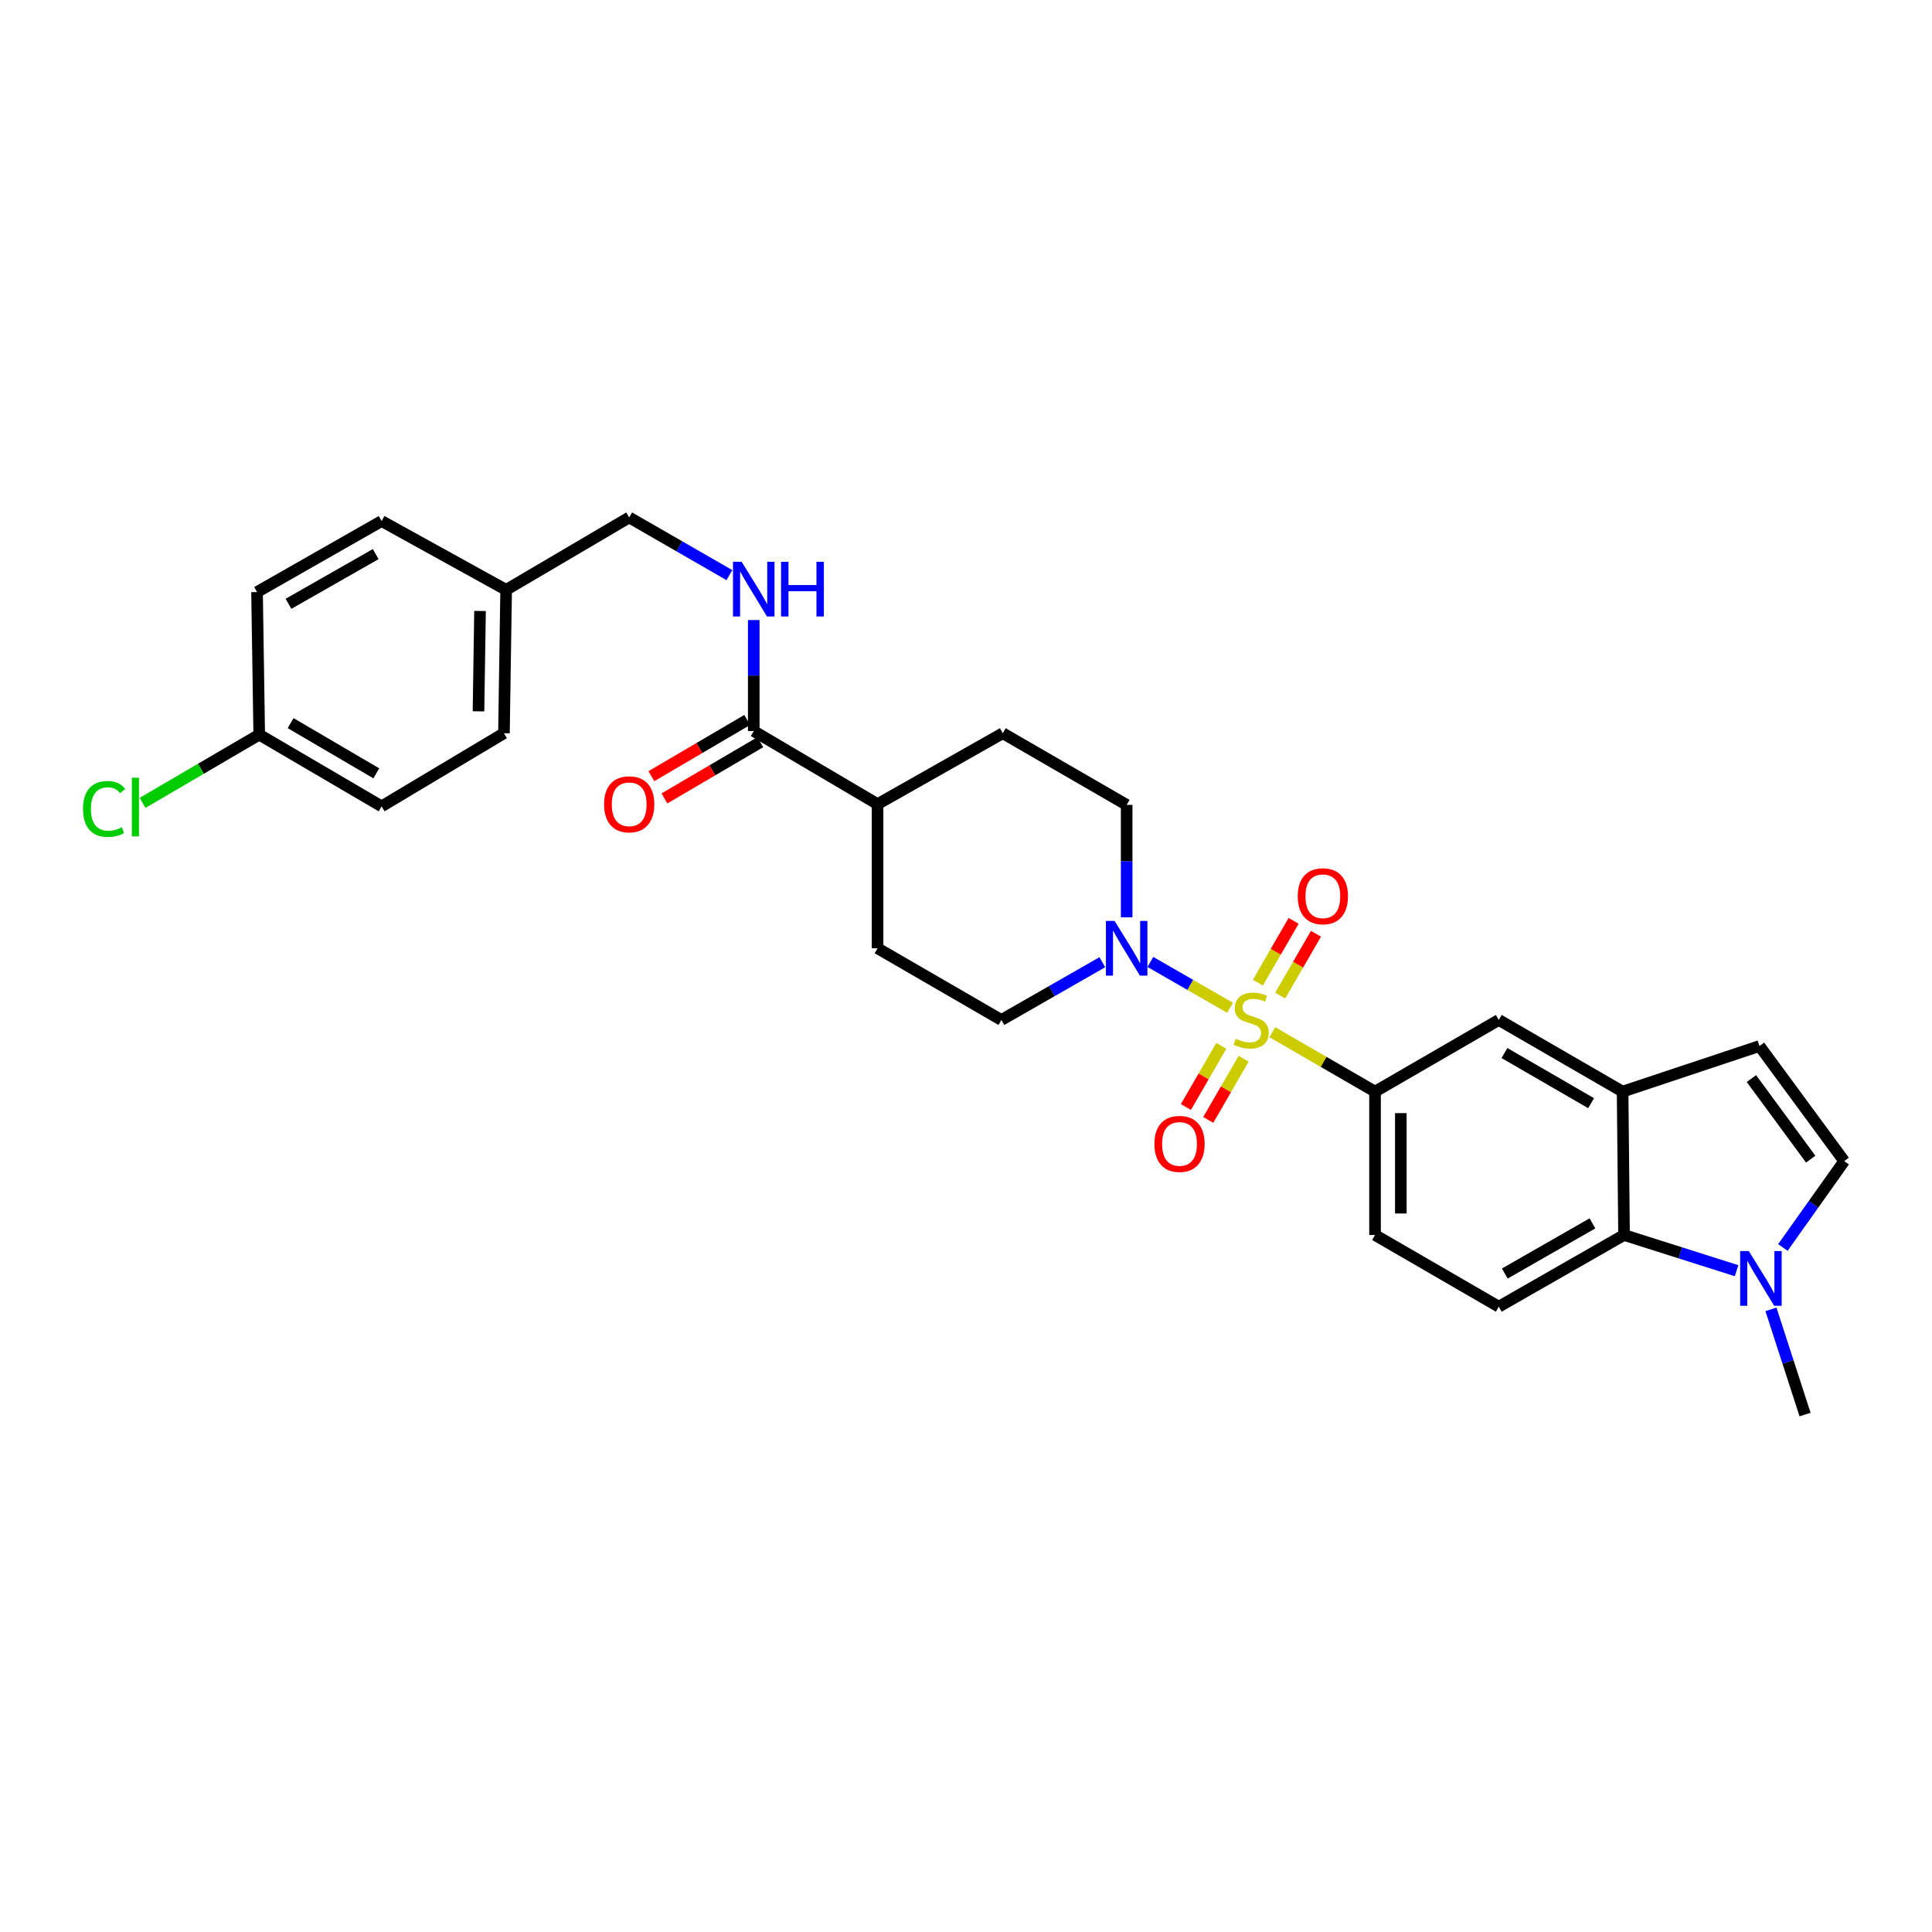 <?xml version='1.0' encoding='iso-8859-1'?>
<svg version='1.1' baseProfile='full'
              xmlns='http://www.w3.org/2000/svg'
                      xmlns:rdkit='http://www.rdkit.org/xml'
                      xmlns:xlink='http://www.w3.org/1999/xlink'
                  xml:space='preserve'
width='1000px' height='1000px' viewBox='0 0 1000 1000'>
<!-- END OF HEADER -->
<rect style='opacity:1.0;fill:#FFFFFF;stroke:none' width='1000' height='1000' x='0' y='0'> </rect>
<path class='bond-0' d='M 636.674,521.635 L 616.058,509.766' style='fill:none;fill-rule:evenodd;stroke:#CCCC00;stroke-width:6px;stroke-linecap:butt;stroke-linejoin:miter;stroke-opacity:1' />
<path class='bond-0' d='M 616.058,509.766 L 595.442,497.897' style='fill:none;fill-rule:evenodd;stroke:#0000FF;stroke-width:6px;stroke-linecap:butt;stroke-linejoin:miter;stroke-opacity:1' />
<path class='bond-1' d='M 658.544,534.257 L 685.128,549.638' style='fill:none;fill-rule:evenodd;stroke:#CCCC00;stroke-width:6px;stroke-linecap:butt;stroke-linejoin:miter;stroke-opacity:1' />
<path class='bond-1' d='M 685.128,549.638 L 711.711,565.018' style='fill:none;fill-rule:evenodd;stroke:#000000;stroke-width:6px;stroke-linecap:butt;stroke-linejoin:miter;stroke-opacity:1' />
<path class='bond-9' d='M 632.15,541.319 L 622.987,557.148' style='fill:none;fill-rule:evenodd;stroke:#CCCC00;stroke-width:6px;stroke-linecap:butt;stroke-linejoin:miter;stroke-opacity:1' />
<path class='bond-9' d='M 622.987,557.148 L 613.824,572.977' style='fill:none;fill-rule:evenodd;stroke:#FF0000;stroke-width:6px;stroke-linecap:butt;stroke-linejoin:miter;stroke-opacity:1' />
<path class='bond-9' d='M 643.705,548.008 L 634.542,563.837' style='fill:none;fill-rule:evenodd;stroke:#CCCC00;stroke-width:6px;stroke-linecap:butt;stroke-linejoin:miter;stroke-opacity:1' />
<path class='bond-9' d='M 634.542,563.837 L 625.379,579.665' style='fill:none;fill-rule:evenodd;stroke:#FF0000;stroke-width:6px;stroke-linecap:butt;stroke-linejoin:miter;stroke-opacity:1' />
<path class='bond-10' d='M 662.631,515.304 L 671.886,499.308' style='fill:none;fill-rule:evenodd;stroke:#CCCC00;stroke-width:6px;stroke-linecap:butt;stroke-linejoin:miter;stroke-opacity:1' />
<path class='bond-10' d='M 671.886,499.308 L 681.14,483.313' style='fill:none;fill-rule:evenodd;stroke:#FF0000;stroke-width:6px;stroke-linecap:butt;stroke-linejoin:miter;stroke-opacity:1' />
<path class='bond-10' d='M 651.075,508.618 L 660.33,492.623' style='fill:none;fill-rule:evenodd;stroke:#CCCC00;stroke-width:6px;stroke-linecap:butt;stroke-linejoin:miter;stroke-opacity:1' />
<path class='bond-10' d='M 660.33,492.623 L 669.584,476.627' style='fill:none;fill-rule:evenodd;stroke:#FF0000;stroke-width:6px;stroke-linecap:butt;stroke-linejoin:miter;stroke-opacity:1' />
<path class='bond-14' d='M 583.159,474.81 L 583.159,445.71' style='fill:none;fill-rule:evenodd;stroke:#0000FF;stroke-width:6px;stroke-linecap:butt;stroke-linejoin:miter;stroke-opacity:1' />
<path class='bond-14' d='M 583.159,445.71 L 583.159,416.61' style='fill:none;fill-rule:evenodd;stroke:#000000;stroke-width:6px;stroke-linecap:butt;stroke-linejoin:miter;stroke-opacity:1' />
<path class='bond-15' d='M 570.551,498.04 L 544.435,512.987' style='fill:none;fill-rule:evenodd;stroke:#0000FF;stroke-width:6px;stroke-linecap:butt;stroke-linejoin:miter;stroke-opacity:1' />
<path class='bond-15' d='M 544.435,512.987 L 518.319,527.933' style='fill:none;fill-rule:evenodd;stroke:#000000;stroke-width:6px;stroke-linecap:butt;stroke-linejoin:miter;stroke-opacity:1' />
<path class='bond-8' d='M 711.711,565.018 L 775.772,527.933' style='fill:none;fill-rule:evenodd;stroke:#000000;stroke-width:6px;stroke-linecap:butt;stroke-linejoin:miter;stroke-opacity:1' />
<path class='bond-13' d='M 711.711,565.018 L 711.711,639.233' style='fill:none;fill-rule:evenodd;stroke:#000000;stroke-width:6px;stroke-linecap:butt;stroke-linejoin:miter;stroke-opacity:1' />
<path class='bond-13' d='M 725.062,576.15 L 725.062,628.101' style='fill:none;fill-rule:evenodd;stroke:#000000;stroke-width:6px;stroke-linecap:butt;stroke-linejoin:miter;stroke-opacity:1' />
<path class='bond-2' d='M 898.847,657.71 L 869.726,648.471' style='fill:none;fill-rule:evenodd;stroke:#0000FF;stroke-width:6px;stroke-linecap:butt;stroke-linejoin:miter;stroke-opacity:1' />
<path class='bond-2' d='M 869.726,648.471 L 840.605,639.233' style='fill:none;fill-rule:evenodd;stroke:#000000;stroke-width:6px;stroke-linecap:butt;stroke-linejoin:miter;stroke-opacity:1' />
<path class='bond-28' d='M 916.638,677.718 L 925.467,704.944' style='fill:none;fill-rule:evenodd;stroke:#0000FF;stroke-width:6px;stroke-linecap:butt;stroke-linejoin:miter;stroke-opacity:1' />
<path class='bond-28' d='M 925.467,704.944 L 934.297,732.169' style='fill:none;fill-rule:evenodd;stroke:#000000;stroke-width:6px;stroke-linecap:butt;stroke-linejoin:miter;stroke-opacity:1' />
<path class='bond-31' d='M 922.818,645.685 L 938.682,623.338' style='fill:none;fill-rule:evenodd;stroke:#0000FF;stroke-width:6px;stroke-linecap:butt;stroke-linejoin:miter;stroke-opacity:1' />
<path class='bond-31' d='M 938.682,623.338 L 954.545,600.991' style='fill:none;fill-rule:evenodd;stroke:#000000;stroke-width:6px;stroke-linecap:butt;stroke-linejoin:miter;stroke-opacity:1' />
<path class='bond-3' d='M 839.856,565.018 L 775.772,527.933' style='fill:none;fill-rule:evenodd;stroke:#000000;stroke-width:6px;stroke-linecap:butt;stroke-linejoin:miter;stroke-opacity:1' />
<path class='bond-3' d='M 823.556,571.01 L 778.698,545.051' style='fill:none;fill-rule:evenodd;stroke:#000000;stroke-width:6px;stroke-linecap:butt;stroke-linejoin:miter;stroke-opacity:1' />
<path class='bond-6' d='M 839.856,565.018 L 910.696,541.417' style='fill:none;fill-rule:evenodd;stroke:#000000;stroke-width:6px;stroke-linecap:butt;stroke-linejoin:miter;stroke-opacity:1' />
<path class='bond-30' d='M 839.856,565.018 L 840.605,639.233' style='fill:none;fill-rule:evenodd;stroke:#000000;stroke-width:6px;stroke-linecap:butt;stroke-linejoin:miter;stroke-opacity:1' />
<path class='bond-4' d='M 840.605,639.233 L 775.772,676.34' style='fill:none;fill-rule:evenodd;stroke:#000000;stroke-width:6px;stroke-linecap:butt;stroke-linejoin:miter;stroke-opacity:1' />
<path class='bond-4' d='M 824.248,633.212 L 778.865,659.187' style='fill:none;fill-rule:evenodd;stroke:#000000;stroke-width:6px;stroke-linecap:butt;stroke-linejoin:miter;stroke-opacity:1' />
<path class='bond-5' d='M 954.545,600.991 L 910.696,541.417' style='fill:none;fill-rule:evenodd;stroke:#000000;stroke-width:6px;stroke-linecap:butt;stroke-linejoin:miter;stroke-opacity:1' />
<path class='bond-5' d='M 937.216,599.969 L 906.521,558.267' style='fill:none;fill-rule:evenodd;stroke:#000000;stroke-width:6px;stroke-linecap:butt;stroke-linejoin:miter;stroke-opacity:1' />
<path class='bond-7' d='M 390.137,378.405 L 454.221,416.224' style='fill:none;fill-rule:evenodd;stroke:#000000;stroke-width:6px;stroke-linecap:butt;stroke-linejoin:miter;stroke-opacity:1' />
<path class='bond-11' d='M 390.137,378.405 L 390.137,349.67' style='fill:none;fill-rule:evenodd;stroke:#000000;stroke-width:6px;stroke-linecap:butt;stroke-linejoin:miter;stroke-opacity:1' />
<path class='bond-11' d='M 390.137,349.67 L 390.137,320.936' style='fill:none;fill-rule:evenodd;stroke:#0000FF;stroke-width:6px;stroke-linecap:butt;stroke-linejoin:miter;stroke-opacity:1' />
<path class='bond-17' d='M 386.76,372.647 L 361.959,387.196' style='fill:none;fill-rule:evenodd;stroke:#000000;stroke-width:6px;stroke-linecap:butt;stroke-linejoin:miter;stroke-opacity:1' />
<path class='bond-17' d='M 361.959,387.196 L 337.159,401.744' style='fill:none;fill-rule:evenodd;stroke:#FF0000;stroke-width:6px;stroke-linecap:butt;stroke-linejoin:miter;stroke-opacity:1' />
<path class='bond-17' d='M 393.515,384.163 L 368.715,398.711' style='fill:none;fill-rule:evenodd;stroke:#000000;stroke-width:6px;stroke-linecap:butt;stroke-linejoin:miter;stroke-opacity:1' />
<path class='bond-17' d='M 368.715,398.711 L 343.915,413.26' style='fill:none;fill-rule:evenodd;stroke:#FF0000;stroke-width:6px;stroke-linecap:butt;stroke-linejoin:miter;stroke-opacity:1' />
<path class='bond-20' d='M 377.538,297.687 L 351.603,282.759' style='fill:none;fill-rule:evenodd;stroke:#0000FF;stroke-width:6px;stroke-linecap:butt;stroke-linejoin:miter;stroke-opacity:1' />
<path class='bond-20' d='M 351.603,282.759 L 325.668,267.831' style='fill:none;fill-rule:evenodd;stroke:#000000;stroke-width:6px;stroke-linecap:butt;stroke-linejoin:miter;stroke-opacity:1' />
<path class='bond-12' d='M 775.772,676.34 L 711.711,639.233' style='fill:none;fill-rule:evenodd;stroke:#000000;stroke-width:6px;stroke-linecap:butt;stroke-linejoin:miter;stroke-opacity:1' />
<path class='bond-18' d='M 583.159,416.61 L 519.046,379.517' style='fill:none;fill-rule:evenodd;stroke:#000000;stroke-width:6px;stroke-linecap:butt;stroke-linejoin:miter;stroke-opacity:1' />
<path class='bond-19' d='M 518.319,527.933 L 454.221,490.825' style='fill:none;fill-rule:evenodd;stroke:#000000;stroke-width:6px;stroke-linecap:butt;stroke-linejoin:miter;stroke-opacity:1' />
<path class='bond-16' d='M 454.221,416.224 L 454.221,490.825' style='fill:none;fill-rule:evenodd;stroke:#000000;stroke-width:6px;stroke-linecap:butt;stroke-linejoin:miter;stroke-opacity:1' />
<path class='bond-29' d='M 454.221,416.224 L 519.046,379.517' style='fill:none;fill-rule:evenodd;stroke:#000000;stroke-width:6px;stroke-linecap:butt;stroke-linejoin:miter;stroke-opacity:1' />
<path class='bond-22' d='M 325.668,267.831 L 261.978,305.31' style='fill:none;fill-rule:evenodd;stroke:#000000;stroke-width:6px;stroke-linecap:butt;stroke-linejoin:miter;stroke-opacity:1' />
<path class='bond-21' d='M 134.175,380.252 L 197.524,417.359' style='fill:none;fill-rule:evenodd;stroke:#000000;stroke-width:6px;stroke-linecap:butt;stroke-linejoin:miter;stroke-opacity:1' />
<path class='bond-21' d='M 150.425,374.298 L 194.769,400.273' style='fill:none;fill-rule:evenodd;stroke:#000000;stroke-width:6px;stroke-linecap:butt;stroke-linejoin:miter;stroke-opacity:1' />
<path class='bond-23' d='M 134.175,380.252 L 103.981,397.91' style='fill:none;fill-rule:evenodd;stroke:#000000;stroke-width:6px;stroke-linecap:butt;stroke-linejoin:miter;stroke-opacity:1' />
<path class='bond-23' d='M 103.981,397.91 L 73.787,415.569' style='fill:none;fill-rule:evenodd;stroke:#00CC00;stroke-width:6px;stroke-linecap:butt;stroke-linejoin:miter;stroke-opacity:1' />
<path class='bond-32' d='M 134.175,380.252 L 133.04,306.445' style='fill:none;fill-rule:evenodd;stroke:#000000;stroke-width:6px;stroke-linecap:butt;stroke-linejoin:miter;stroke-opacity:1' />
<path class='bond-26' d='M 261.978,305.31 L 197.524,269.693' style='fill:none;fill-rule:evenodd;stroke:#000000;stroke-width:6px;stroke-linecap:butt;stroke-linejoin:miter;stroke-opacity:1' />
<path class='bond-27' d='M 261.978,305.31 L 260.843,379.517' style='fill:none;fill-rule:evenodd;stroke:#000000;stroke-width:6px;stroke-linecap:butt;stroke-linejoin:miter;stroke-opacity:1' />
<path class='bond-27' d='M 248.459,316.237 L 247.664,368.182' style='fill:none;fill-rule:evenodd;stroke:#000000;stroke-width:6px;stroke-linecap:butt;stroke-linejoin:miter;stroke-opacity:1' />
<path class='bond-24' d='M 133.04,306.445 L 197.524,269.693' style='fill:none;fill-rule:evenodd;stroke:#000000;stroke-width:6px;stroke-linecap:butt;stroke-linejoin:miter;stroke-opacity:1' />
<path class='bond-24' d='M 149.323,312.531 L 194.462,286.805' style='fill:none;fill-rule:evenodd;stroke:#000000;stroke-width:6px;stroke-linecap:butt;stroke-linejoin:miter;stroke-opacity:1' />
<path class='bond-25' d='M 197.524,417.359 L 260.843,379.517' style='fill:none;fill-rule:evenodd;stroke:#000000;stroke-width:6px;stroke-linecap:butt;stroke-linejoin:miter;stroke-opacity:1' />
<path  class='atom-0' d='M 639.613 537.653
Q 639.933 537.773, 641.253 538.333
Q 642.573 538.893, 644.013 539.253
Q 645.493 539.573, 646.933 539.573
Q 649.613 539.573, 651.173 538.293
Q 652.733 536.973, 652.733 534.693
Q 652.733 533.133, 651.933 532.173
Q 651.173 531.213, 649.973 530.693
Q 648.773 530.173, 646.773 529.573
Q 644.253 528.813, 642.733 528.093
Q 641.253 527.373, 640.173 525.853
Q 639.133 524.333, 639.133 521.773
Q 639.133 518.213, 641.533 516.013
Q 643.973 513.813, 648.773 513.813
Q 652.053 513.813, 655.773 515.373
L 654.853 518.453
Q 651.453 517.053, 648.893 517.053
Q 646.133 517.053, 644.613 518.213
Q 643.093 519.333, 643.133 521.293
Q 643.133 522.813, 643.893 523.733
Q 644.693 524.653, 645.813 525.173
Q 646.973 525.693, 648.893 526.293
Q 651.453 527.093, 652.973 527.893
Q 654.493 528.693, 655.573 530.333
Q 656.693 531.933, 656.693 534.693
Q 656.693 538.613, 654.053 540.733
Q 651.453 542.813, 647.093 542.813
Q 644.573 542.813, 642.653 542.253
Q 640.773 541.733, 638.533 540.813
L 639.613 537.653
' fill='#CCCC00'/>
<path  class='atom-1' d='M 576.899 476.665
L 586.179 491.665
Q 587.099 493.145, 588.579 495.825
Q 590.059 498.505, 590.139 498.665
L 590.139 476.665
L 593.899 476.665
L 593.899 504.985
L 590.019 504.985
L 580.059 488.585
Q 578.899 486.665, 577.659 484.465
Q 576.459 482.265, 576.099 481.585
L 576.099 504.985
L 572.419 504.985
L 572.419 476.665
L 576.899 476.665
' fill='#0000FF'/>
<path  class='atom-3' d='M 905.185 647.547
L 914.465 662.547
Q 915.385 664.027, 916.865 666.707
Q 918.345 669.387, 918.425 669.547
L 918.425 647.547
L 922.185 647.547
L 922.185 675.867
L 918.305 675.867
L 908.345 659.467
Q 907.185 657.547, 905.945 655.347
Q 904.745 653.147, 904.385 652.467
L 904.385 675.867
L 900.705 675.867
L 900.705 647.547
L 905.185 647.547
' fill='#0000FF'/>
<path  class='atom-10' d='M 597.52 592.089
Q 597.52 585.289, 600.88 581.489
Q 604.24 577.689, 610.52 577.689
Q 616.8 577.689, 620.16 581.489
Q 623.52 585.289, 623.52 592.089
Q 623.52 598.969, 620.12 602.889
Q 616.72 606.769, 610.52 606.769
Q 604.28 606.769, 600.88 602.889
Q 597.52 599.009, 597.52 592.089
M 610.52 603.569
Q 614.84 603.569, 617.16 600.689
Q 619.52 597.769, 619.52 592.089
Q 619.52 586.529, 617.16 583.729
Q 614.84 580.889, 610.52 580.889
Q 606.2 580.889, 603.84 583.689
Q 601.52 586.489, 601.52 592.089
Q 601.52 597.809, 603.84 600.689
Q 606.2 603.569, 610.52 603.569
' fill='#FF0000'/>
<path  class='atom-11' d='M 671.706 463.9
Q 671.706 457.1, 675.066 453.3
Q 678.426 449.5, 684.706 449.5
Q 690.986 449.5, 694.346 453.3
Q 697.706 457.1, 697.706 463.9
Q 697.706 470.78, 694.306 474.7
Q 690.906 478.58, 684.706 478.58
Q 678.466 478.58, 675.066 474.7
Q 671.706 470.82, 671.706 463.9
M 684.706 475.38
Q 689.026 475.38, 691.346 472.5
Q 693.706 469.58, 693.706 463.9
Q 693.706 458.34, 691.346 455.54
Q 689.026 452.7, 684.706 452.7
Q 680.386 452.7, 678.026 455.5
Q 675.706 458.3, 675.706 463.9
Q 675.706 469.62, 678.026 472.5
Q 680.386 475.38, 684.706 475.38
' fill='#FF0000'/>
<path  class='atom-12' d='M 383.877 290.779
L 393.157 305.779
Q 394.077 307.259, 395.557 309.939
Q 397.037 312.619, 397.117 312.779
L 397.117 290.779
L 400.877 290.779
L 400.877 319.099
L 396.997 319.099
L 387.037 302.699
Q 385.877 300.779, 384.637 298.579
Q 383.437 296.379, 383.077 295.699
L 383.077 319.099
L 379.397 319.099
L 379.397 290.779
L 383.877 290.779
' fill='#0000FF'/>
<path  class='atom-12' d='M 404.277 290.779
L 408.117 290.779
L 408.117 302.819
L 422.597 302.819
L 422.597 290.779
L 426.437 290.779
L 426.437 319.099
L 422.597 319.099
L 422.597 306.019
L 408.117 306.019
L 408.117 319.099
L 404.277 319.099
L 404.277 290.779
' fill='#0000FF'/>
<path  class='atom-18' d='M 312.668 416.304
Q 312.668 409.504, 316.028 405.704
Q 319.388 401.904, 325.668 401.904
Q 331.948 401.904, 335.308 405.704
Q 338.668 409.504, 338.668 416.304
Q 338.668 423.184, 335.268 427.104
Q 331.868 430.984, 325.668 430.984
Q 319.428 430.984, 316.028 427.104
Q 312.668 423.224, 312.668 416.304
M 325.668 427.784
Q 329.988 427.784, 332.308 424.904
Q 334.668 421.984, 334.668 416.304
Q 334.668 410.744, 332.308 407.944
Q 329.988 405.104, 325.668 405.104
Q 321.348 405.104, 318.988 407.904
Q 316.668 410.704, 316.668 416.304
Q 316.668 422.024, 318.988 424.904
Q 321.348 427.784, 325.668 427.784
' fill='#FF0000'/>
<path  class='atom-24' d='M 42.971 418.71
Q 42.971 411.67, 46.251 407.99
Q 49.571 404.27, 55.851 404.27
Q 61.691 404.27, 64.811 408.39
L 62.171 410.55
Q 59.891 407.55, 55.851 407.55
Q 51.571 407.55, 49.291 410.43
Q 47.051 413.27, 47.051 418.71
Q 47.051 424.31, 49.371 427.19
Q 51.731 430.07, 56.291 430.07
Q 59.411 430.07, 63.051 428.19
L 64.171 431.19
Q 62.691 432.15, 60.451 432.71
Q 58.211 433.27, 55.731 433.27
Q 49.571 433.27, 46.251 429.51
Q 42.971 425.75, 42.971 418.71
' fill='#00CC00'/>
<path  class='atom-24' d='M 68.251 402.55
L 71.931 402.55
L 71.931 432.91
L 68.251 432.91
L 68.251 402.55
' fill='#00CC00'/>
</svg>
